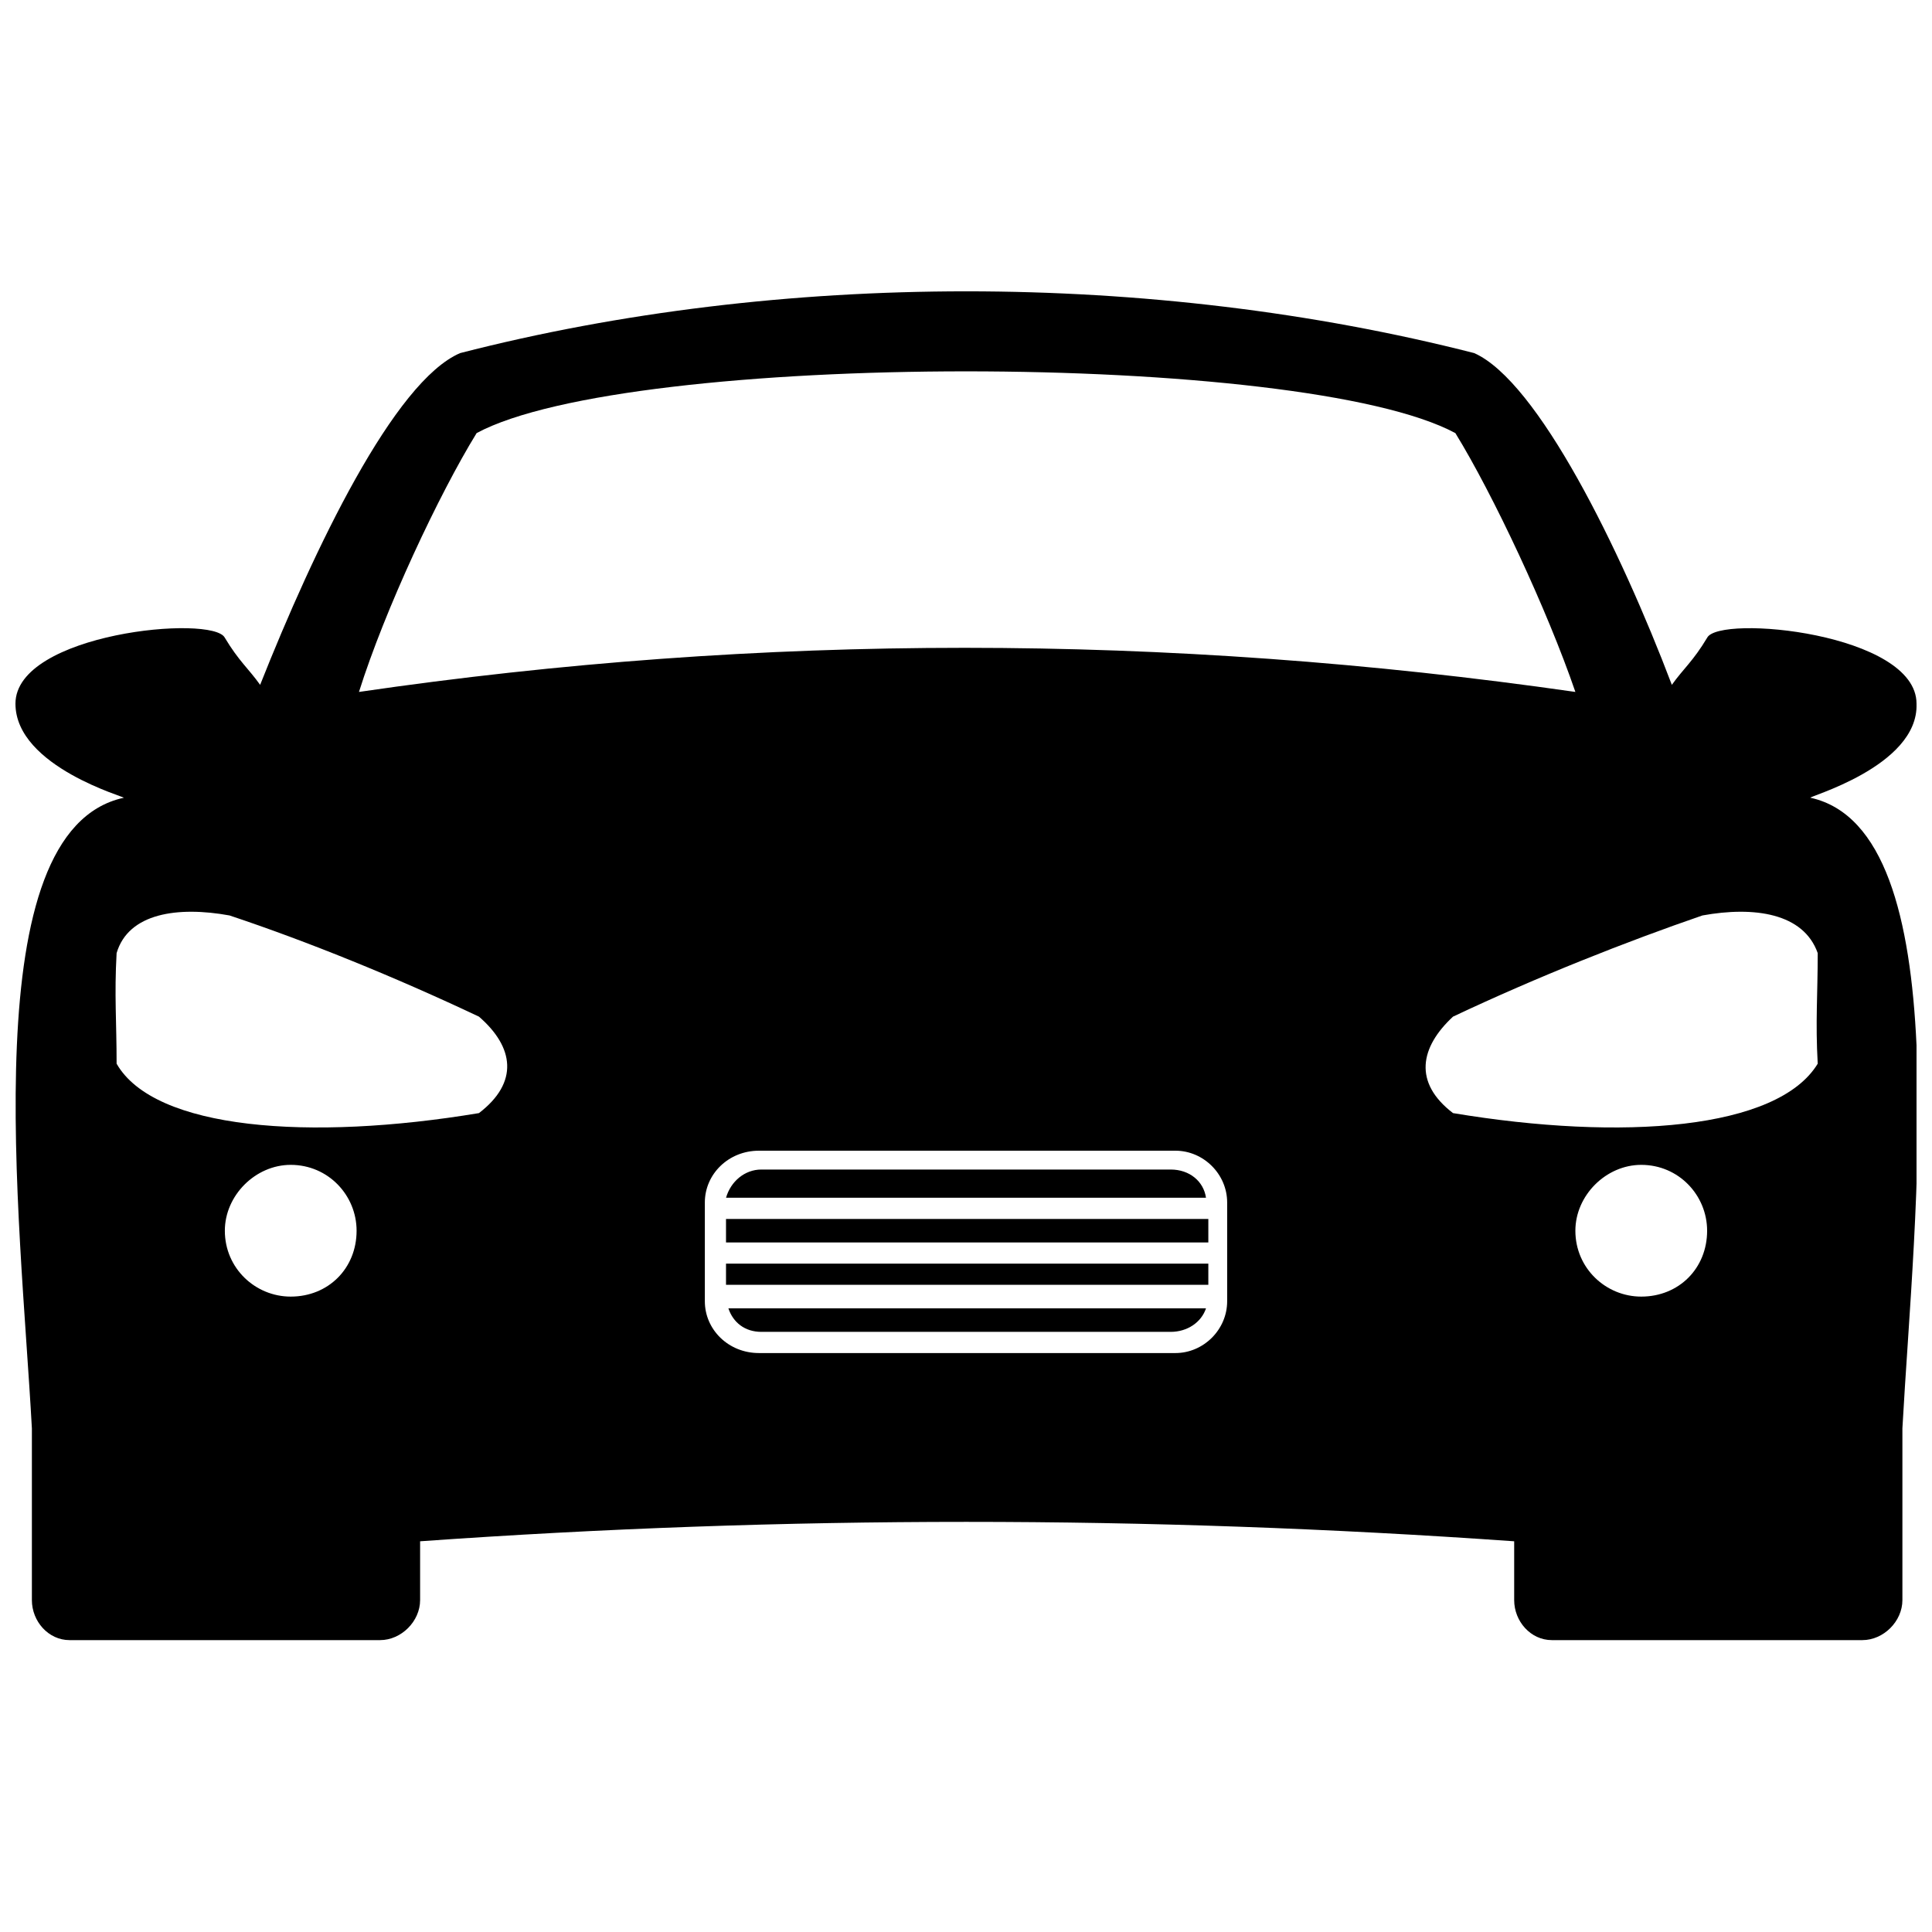 <?xml version="1.0" encoding="UTF-8"?>
<!-- The Best Svg Icon site in the world: iconSvg.co, Visit us! https://iconsvg.co -->
<svg width="800px" height="800px" version="1.1" viewBox="144 144 512 512" xmlns="http://www.w3.org/2000/svg">
 <defs>
  <clipPath id="a">
   <path d="m148.09 221h503.81v358h-503.81z"/>
  </clipPath>
 </defs>
 <g clip-path="url(#a)">
  <path d="m176.78 355.42c1.246 0-28.684-8.105-28.684-24.941 0-18.707 52.375-23.695 55.492-17.457 3.742 6.234 6.234 8.105 9.352 12.469 14.34-36.164 35.543-80.434 53-87.918 84.801-21.824 183.32-21.824 268.74 0 16.836 7.481 38.66 51.754 52.375 87.918 3.117-4.363 5.613-6.234 9.352-12.469 3.117-6.234 55.492-1.246 55.492 17.457 0.625 16.836-29.93 24.941-28.059 24.941 39.281 8.73 27.434 110.36 24.316 167.11v45.516c0 5.613-4.988 10.602-10.602 10.602h-82.305c-5.613 0-9.977-4.988-9.977-10.602v-15.59c-97.27-6.859-193.29-6.859-289.94 0v15.59c0 5.613-4.988 10.602-10.602 10.602h-82.305c-5.613 0-9.977-4.988-9.977-10.602v-45.516c-3.117-56.742-15.59-158.38 24.316-167.11zm168.35 93.527h110.36c7.481 0 13.719 6.234 13.719 13.719v26.188c0 7.481-6.234 13.719-13.719 13.719h-110.36c-8.105 0-14.34-6.234-14.34-13.719v-26.188c0-7.481 6.234-13.719 14.34-13.719zm-8.73 35.543h127.82v-5.613h-127.82zm127.2 6.234h-126.57c1.246 3.742 4.363 6.234 8.73 6.234h108.49c4.363 0 8.105-2.492 9.352-6.234zm-127.2-17.457h127.82v-6.234h-127.82zm0-11.848h127.2c-0.625-4.363-4.363-7.481-9.352-7.481h-108.49c-4.363 0-8.105 3.117-9.352 7.481zm-66.094-202.64c-9.977 16.211-24.316 46.766-31.176 68.59 106.62-15.59 213.87-15.59 322.36 0-7.481-21.824-21.824-52.375-31.801-68.59-40.527-21.824-218.86-21.824-259.39 0zm308.64 193.92c-9.352 0-17.457 8.105-17.457 17.457 0 9.977 8.105 17.457 17.457 17.457 9.977 0 17.457-7.481 17.457-17.457 0-9.352-7.481-17.457-17.457-17.457zm46.766-26.812c-0.625-11.223 0-18.082 0-29.305-3.742-10.602-16.836-12.469-30.555-9.977-19.953 6.859-43.648 16.211-66.094 26.812-8.73 8.105-10.602 17.457 0 25.566 44.895 7.481 86.047 4.363 96.648-13.094zm-404.67 26.812c9.977 0 17.457 8.105 17.457 17.457 0 9.977-7.481 17.457-17.457 17.457-9.352 0-17.457-7.481-17.457-17.457 0-9.352 8.105-17.457 17.457-17.457zm-46.141-26.812c0-11.223-0.625-18.082 0-29.305 3.117-10.602 16.211-12.469 29.93-9.977 20.578 6.859 43.648 16.211 66.094 26.812 9.352 8.105 10.602 17.457 0 25.566-44.895 7.481-86.047 4.363-96.023-13.094z" fill-rule="evenodd"/>
 </g>
</svg>
